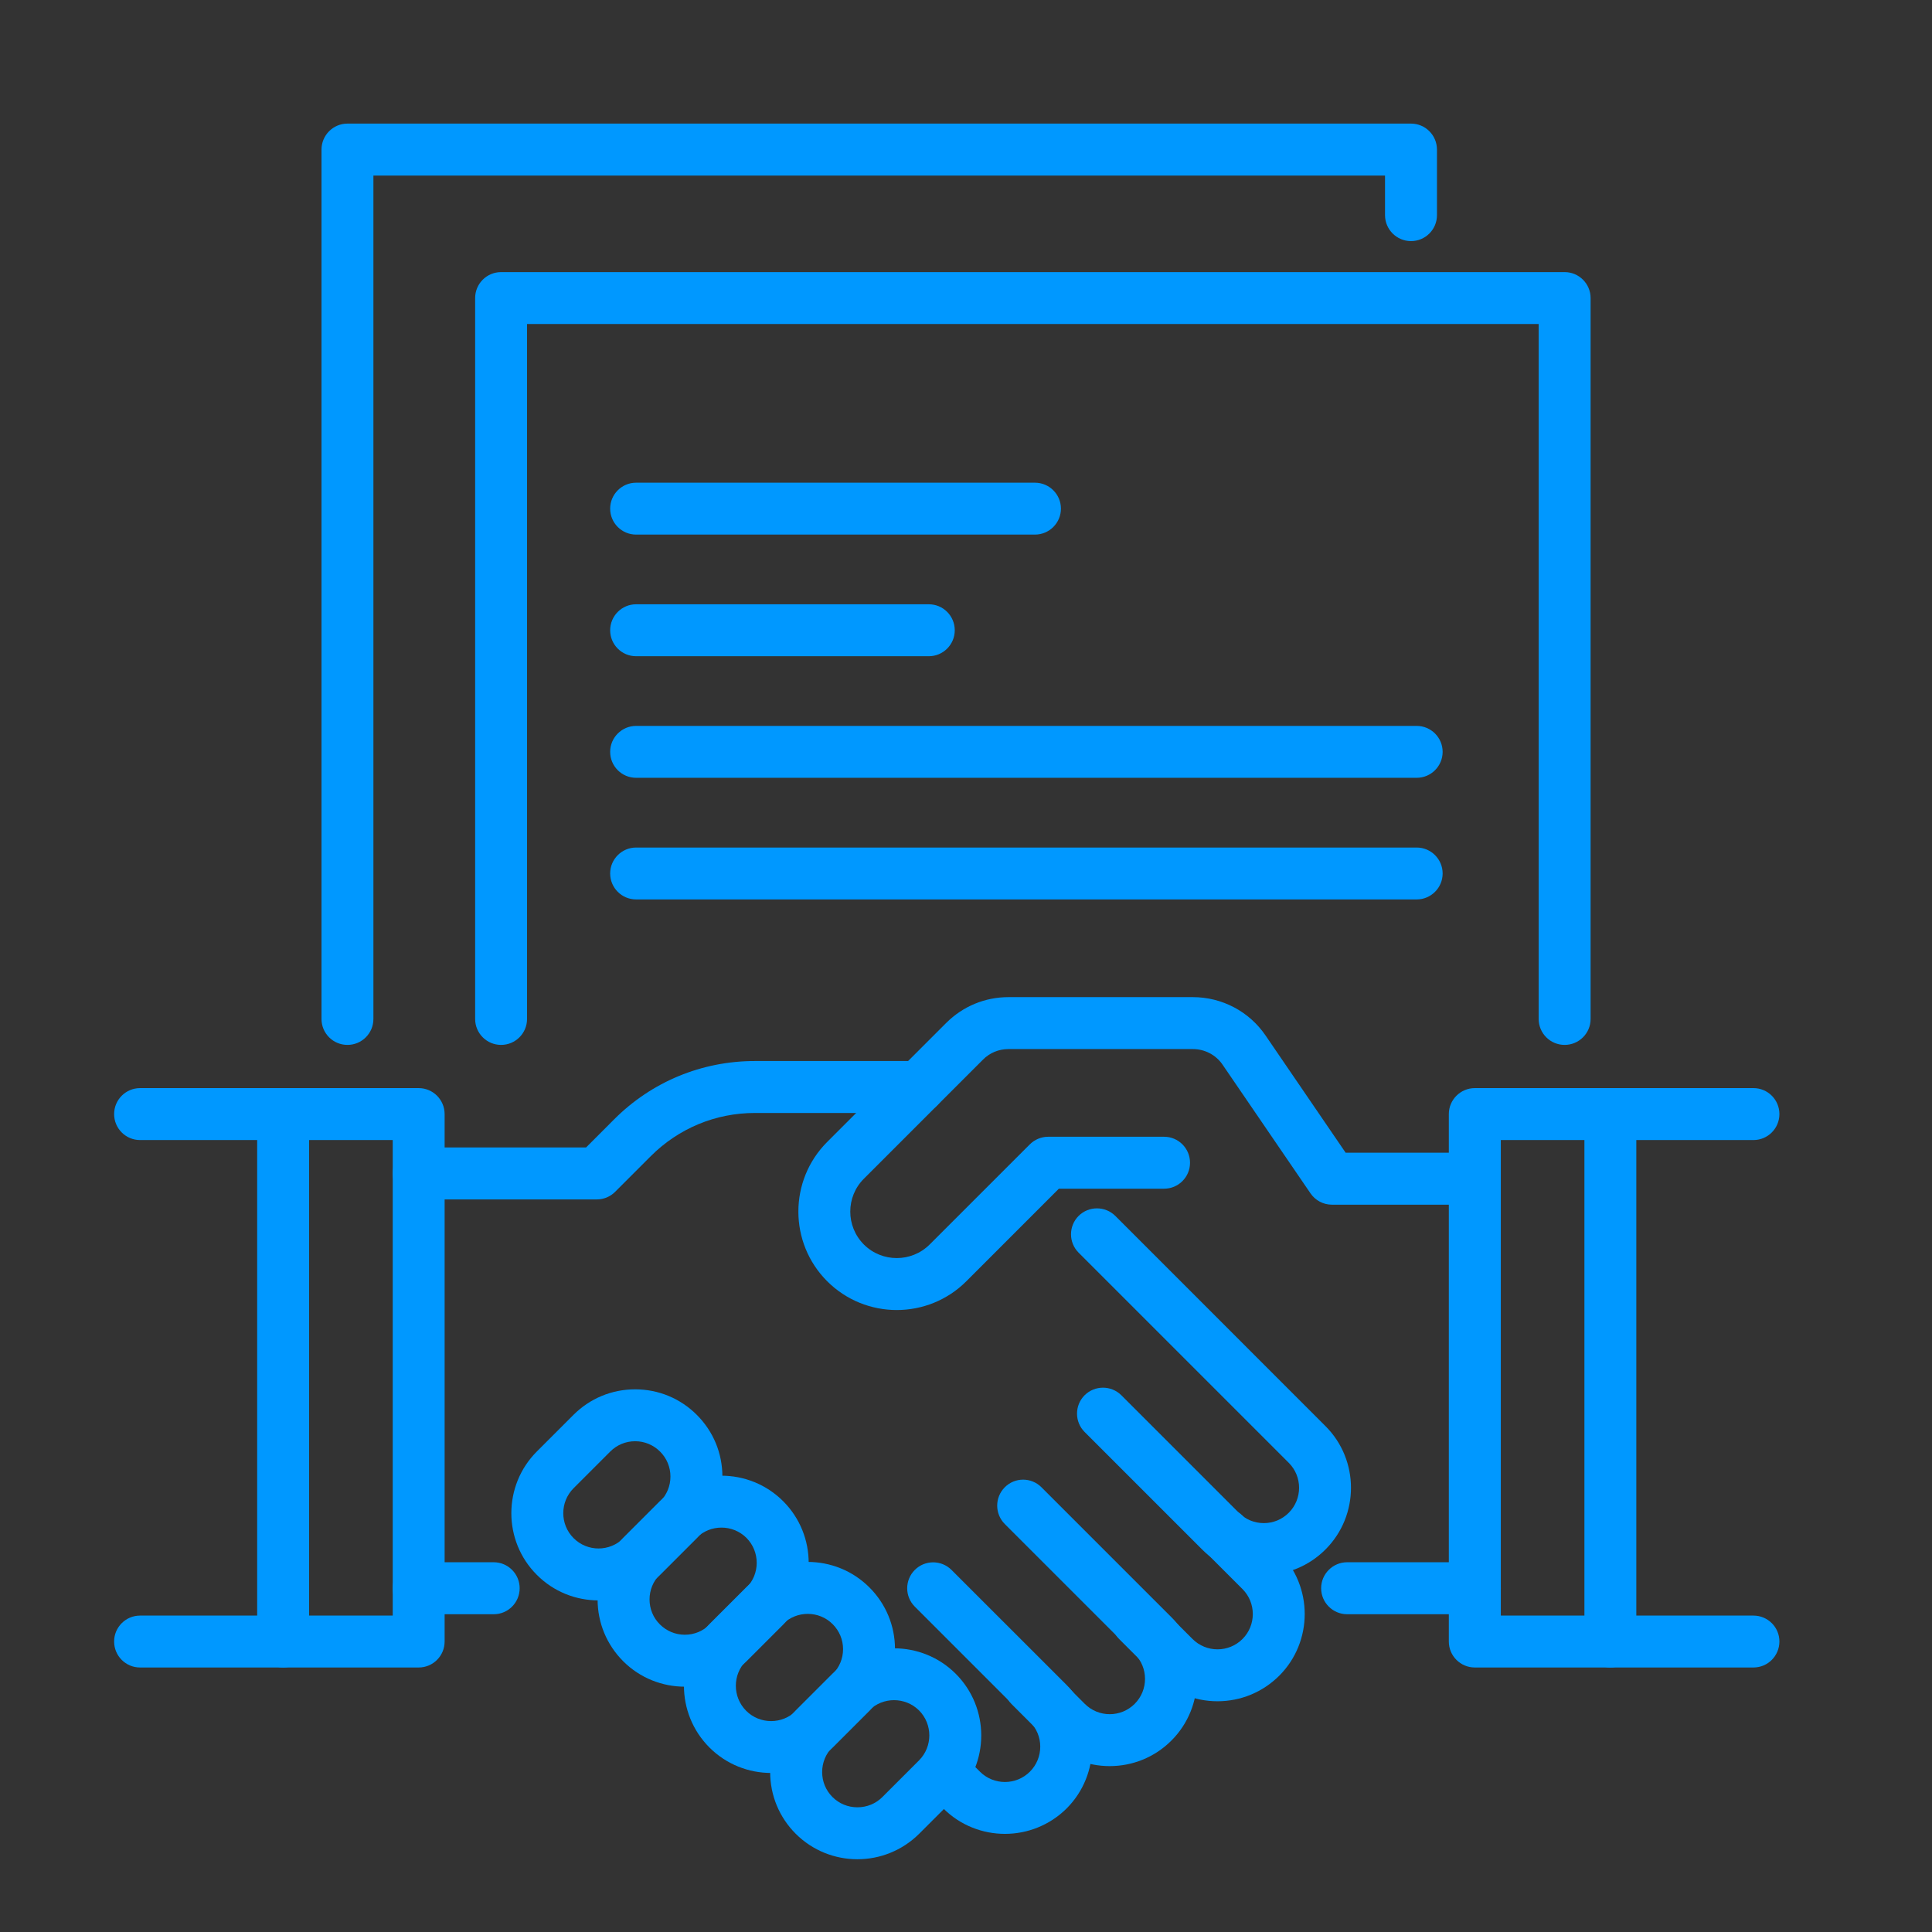 <?xml version="1.0" encoding="utf-8"?>
<!-- Generator: Adobe Illustrator 16.0.0, SVG Export Plug-In . SVG Version: 6.00 Build 0)  -->
<!DOCTYPE svg PUBLIC "-//W3C//DTD SVG 1.1//EN" "http://www.w3.org/Graphics/SVG/1.1/DTD/svg11.dtd">
<svg version="1.1" id="Calque_1" xmlns="http://www.w3.org/2000/svg" xmlns:xlink="http://www.w3.org/1999/xlink" x="0px" y="0px"
	 width="44px" height="44px" viewBox="0 0 44 44" enable-background="new 0 0 44 44" xml:space="preserve">
<rect x="0" y="0" width="44" height="44" fill="#333333" stroke="none"/>
<g>
	<path fill="none" stroke="#0098FF" stroke-width="1.5" stroke-linecap="round" stroke-linejoin="round" stroke-miterlimit="10" d="
		M-23.808-70.169c-2.798,1.49-5.166,3.919-6.69,6.661c-3.752,6.742-2.569,15.299,2.677,20.899c5.66,6.045,14.956,7.519,22.273,3.691
		c1.764-0.925,3.384-2.11,4.783-3.528c0.686-0.694,1.32-1.439,1.898-2.228c0.272-0.373,0.531-0.755,0.776-1.145
		c0.058-0.089,0.341-0.711,0.458-0.75c0.089-0.028,0.413,0.213,0.497,0.258c0.39,0.219,0.782,0.434,1.172,0.648
		c0.895,0.494,1.791,0.988,2.686,1.481c0.172,0.095,0.345,0.189,0.517,0.284c-0.342-1.931-0.685-3.863-1.028-5.797
		c-0.547-3.084-1.093-6.167-1.641-9.25c-0.127-0.713-0.252-1.426-0.38-2.139c-1.815,0.741-3.635,1.481-5.451,2.222
		c-2.9,1.181-5.8,2.364-8.701,3.547c-0.67,0.271-1.341,0.545-2.012,0.819c1.698,0.937,3.397,1.874,5.098,2.812"/>
	<path fill="none" stroke="#0098FF" stroke-width="1.5" stroke-linecap="round" stroke-linejoin="round" stroke-miterlimit="10" d="
		M-1.872-62.665c-1.613-2.868-3.775-5.501-6.618-7.22"/>
	<path fill="none" stroke="#0098FF" stroke-width="1.5" stroke-linecap="round" stroke-linejoin="round" stroke-miterlimit="10" d="
		M-23.504-63.229c-1.691,1.819-2.728,4.258-2.728,6.938c0,5.63,4.565,10.195,10.197,10.195c3.981,0,7.431-2.284,9.107-5.612"/>
	<path fill="none" stroke="#0098FF" stroke-width="1.5" stroke-linecap="round" stroke-linejoin="round" stroke-miterlimit="10" d="
		M-6.745-60.498c-0.512-1.126-1.221-2.143-2.084-3.005"/>
	<path fill="none" stroke="#0098FF" stroke-width="1.5" stroke-linecap="round" stroke-linejoin="round" stroke-miterlimit="10" d="
		M-15.959-69.271c0.722,0,1.375,0.292,1.849,0.766c0.206,0.205,0.376,0.444,0.505,0.708"/>
	<path fill="none" stroke="#0098FF" stroke-width="1.5" stroke-linecap="round" stroke-linejoin="round" stroke-miterlimit="10" d="
		M-10.785-66.397c0-3.205-2.774-5.76-6.051-5.398c-2.39,0.265-4.378,2.155-4.748,4.53c-0.367,2.371,0.803,4.506,2.663,5.576v3.635
		c0,1.368,1.108,2.478,2.479,2.478h0.45c1.369,0,2.478-1.11,2.478-2.478v-3.635C-11.885-62.628-10.785-64.382-10.785-66.397z"/>
	
		<line fill="none" stroke="#0098FF" stroke-width="1.5" stroke-linecap="round" stroke-linejoin="round" stroke-miterlimit="10" x1="-18.921" y1="-59.764" x2="-13.513" y2="-59.764"/>
	
		<line fill="none" stroke="#0098FF" stroke-width="1.5" stroke-linecap="round" stroke-linejoin="round" stroke-miterlimit="10" x1="-8.63" y1="-66.544" x2="-7.415" y2="-66.544"/>
	
		<line fill="none" stroke="#0098FF" stroke-width="1.5" stroke-linecap="round" stroke-linejoin="round" stroke-miterlimit="10" x1="-25.019" y1="-66.544" x2="-23.806" y2="-66.544"/>
	
		<line fill="none" stroke="#0098FF" stroke-width="1.5" stroke-linecap="round" stroke-linejoin="round" stroke-miterlimit="10" x1="-16.579" y1="-74.13" x2="-16.579" y2="-75.344"/>
	
		<line fill="none" stroke="#0098FF" stroke-width="1.5" stroke-linecap="round" stroke-linejoin="round" stroke-miterlimit="10" x1="-10.853" y1="-71.909" x2="-9.994" y2="-72.768"/>
	
		<line fill="none" stroke="#0098FF" stroke-width="1.5" stroke-linecap="round" stroke-linejoin="round" stroke-miterlimit="10" x1="-22.441" y1="-60.32" x2="-21.584" y2="-61.179"/>
	
		<line fill="none" stroke="#0098FF" stroke-width="1.5" stroke-linecap="round" stroke-linejoin="round" stroke-miterlimit="10" x1="-21.584" y1="-71.909" x2="-22.441" y2="-72.768"/>
	
		<line fill="none" stroke="#0098FF" stroke-width="1.5" stroke-linecap="round" stroke-linejoin="round" stroke-miterlimit="10" x1="-9.994" y1="-60.32" x2="-10.853" y2="-61.179"/>
</g>
<path fill="none" stroke="#FFFFFF" stroke-width="1.5" stroke-linecap="round" stroke-linejoin="round" stroke-miterlimit="10" d="
	M121.648-8.353c-2.798,1.49-5.165,3.919-6.689,6.66c-3.752,6.742-2.569,15.301,2.676,20.899c5.66,6.045,14.956,7.52,22.273,3.691
	c1.764-0.924,3.385-2.109,4.783-3.527c0.687-0.693,1.32-1.439,1.898-2.229c0.273-0.373,0.531-0.754,0.777-1.145
	c0.057-0.088,0.34-0.711,0.457-0.75c0.089-0.027,0.413,0.215,0.497,0.26c0.39,0.217,0.782,0.434,1.173,0.648
	c0.895,0.494,1.791,0.986,2.686,1.48c0.172,0.094,0.344,0.189,0.517,0.285c-0.343-1.932-0.686-3.865-1.029-5.799
	c-0.546-3.082-1.093-6.167-1.64-9.25c-0.127-0.714-0.252-1.426-0.381-2.138c-1.815,0.74-3.635,1.48-5.451,2.222
	c-2.9,1.181-5.8,2.364-8.701,3.547c-0.67,0.272-1.341,0.545-2.012,0.819c1.699,0.938,3.398,1.875,5.099,2.813"/>
<path fill="none" stroke="#FFFFFF" stroke-width="1.5" stroke-linecap="round" stroke-linejoin="round" stroke-miterlimit="10" d="
	M143.585-0.848c-1.614-2.868-3.776-5.502-6.618-7.221"/>
<path fill="none" stroke="#FFFFFF" stroke-width="1.5" stroke-linecap="round" stroke-linejoin="round" stroke-miterlimit="10" d="
	M121.953-1.413c-1.691,1.818-2.728,4.257-2.728,6.937c0,5.631,4.565,10.196,10.196,10.196c3.981,0,7.431-2.285,9.108-5.611"/>
<path fill="none" stroke="#FFFFFF" stroke-width="1.5" stroke-linecap="round" stroke-linejoin="round" stroke-miterlimit="10" d="
	M138.711,1.319c-0.512-1.126-1.221-2.144-2.084-3.005"/>
<path fill="none" stroke="#FFFFFF" stroke-width="1.5" stroke-linecap="round" stroke-linejoin="round" stroke-miterlimit="10" d="
	M129.498-7.455c0.721,0,1.375,0.292,1.848,0.767c0.207,0.204,0.377,0.443,0.505,0.708"/>
<path fill="none" stroke="#FFFFFF" stroke-width="1.5" stroke-linecap="round" stroke-linejoin="round" stroke-miterlimit="10" d="
	M134.672-4.581c0-3.204-2.775-5.761-6.052-5.398c-2.39,0.264-4.378,2.154-4.747,4.53c-0.367,2.37,0.803,4.506,2.662,5.575v3.635
	c0,1.369,1.109,2.479,2.479,2.479h0.45c1.37,0,2.479-1.109,2.479-2.479V0.126C133.571-0.811,134.672-2.566,134.672-4.581z"/>
<line fill="none" stroke="#FFFFFF" stroke-width="1.5" stroke-linecap="round" stroke-linejoin="round" stroke-miterlimit="10" x1="126.535" y1="2.052" x2="131.943" y2="2.052"/>
<line fill="none" stroke="#FFFFFF" stroke-width="1.5" stroke-linecap="round" stroke-linejoin="round" stroke-miterlimit="10" x1="136.826" y1="-4.727" x2="138.041" y2="-4.727"/>
<line fill="none" stroke="#FFFFFF" stroke-width="1.5" stroke-linecap="round" stroke-linejoin="round" stroke-miterlimit="10" x1="120.438" y1="-4.727" x2="121.65" y2="-4.727"/>
<line fill="none" stroke="#FFFFFF" stroke-width="1.5" stroke-linecap="round" stroke-linejoin="round" stroke-miterlimit="10" x1="129.238" y1="-12.315" x2="129.238" y2="-13.528"/>
<line fill="none" stroke="#FFFFFF" stroke-width="1.5" stroke-linecap="round" stroke-linejoin="round" stroke-miterlimit="10" x1="134.604" y1="-10.093" x2="135.463" y2="-10.951"/>
<line fill="none" stroke="#FFFFFF" stroke-width="1.5" stroke-linecap="round" stroke-linejoin="round" stroke-miterlimit="10" x1="123.016" y1="1.497" x2="123.873" y2="0.638"/>
<line fill="none" stroke="#FFFFFF" stroke-width="1.5" stroke-linecap="round" stroke-linejoin="round" stroke-miterlimit="10" x1="123.873" y1="-10.093" x2="123.016" y2="-10.951"/>
<line fill="none" stroke="#FFFFFF" stroke-width="1.5" stroke-linecap="round" stroke-linejoin="round" stroke-miterlimit="10" x1="135.463" y1="1.497" x2="134.604" y2="0.638"/>
<g>
	
		<circle fill="none" stroke="#0098FF" stroke-width="1.5" stroke-linecap="round" stroke-linejoin="round" stroke-miterlimit="10" cx="95.802" cy="-40.792" r="3.422"/>
</g>
<path fill="none" stroke="#0098FF" stroke-width="1.5" stroke-linecap="round" stroke-linejoin="round" stroke-miterlimit="10" d="
	M88.964-23.972"/>
<path fill="none" stroke="#0098FF" stroke-width="1.5" stroke-linecap="round" stroke-linejoin="round" stroke-miterlimit="10" d="
	M99.777-29.647v1.95v3.657c0,0.843,0.67,1.525,1.495,1.525c0.826,0,1.367-0.683,1.367-1.525v-1.929v-1.708v-4.394
	c0-1.756-1.425-3.179-3.18-3.179h-0.31h-0.948H93.4H92.88c-0.588,0-1.15-0.233-1.564-0.648l-0.673-0.672l-3.599-3.6
	c-0.597-0.595-1.553-0.605-2.136-0.021c-0.584,0.583-0.485,1.449,0.112,2.044l1.014,1.015l1.363,1.363l1.208,1.208l2.143,2.144
	c0.689,0.689,1.076,1.619,1.076,2.593c0,2.427,0,6.909,0,6.909c0,0.002,0,0.002,0,0.002v6.107v1.845v2.081
	c0,0.91,0.586,1.649,1.478,1.649s1.614-0.739,1.614-1.649v-3.947v-2.107v-2.311c0-0.486,0.396-0.883,0.886-0.883l0,0
	c0.488,0,0.886,0.396,0.886,0.883v2.311v2.107v3.947c0,0.91,0.722,1.649,1.614,1.649c0.892,0,1.476-0.739,1.476-1.649v-2.081v-1.845
	v-6.107c0,0,0,0,0-0.002v-8.679"/>
<line fill="none" stroke="#0098FF" stroke-width="1.5" stroke-linecap="round" stroke-linejoin="round" stroke-miterlimit="10" x1="76.654" y1="-19.667" x2="76.654" y2="-32.671"/>
<line fill="none" stroke="#0098FF" stroke-width="1.5" stroke-linecap="round" stroke-linejoin="round" stroke-miterlimit="10" x1="73.443" y1="-33.15" x2="73.443" y2="-21.167"/>
<path fill="none" stroke="#0098FF" stroke-width="1.5" stroke-linecap="round" stroke-linejoin="round" stroke-miterlimit="10" d="
	M71.221-36.972c-1.125,1.061-2.352,2.701-2.321,4.785h2.104"/>
<path fill="none" stroke="#0098FF" stroke-width="1.5" stroke-linecap="round" stroke-linejoin="round" stroke-miterlimit="10" d="
	M78.877-36.972c1.124,1.061,2.353,2.7,2.322,4.785h-2.104"/>
<path fill="none" stroke="#0098FF" stroke-width="1.5" stroke-linecap="round" stroke-linejoin="round" stroke-miterlimit="10" d="
	M78.603-35.731c2.429-9.445-3.554-15.427-3.554-15.427s-5.981,5.982-3.554,15.427"/>
<line fill="none" stroke="#0098FF" stroke-width="1.5" stroke-linecap="round" stroke-linejoin="round" stroke-miterlimit="10" x1="72.299" y1="-46.718" x2="77.799" y2="-46.718"/>
<circle fill="none" stroke="#0098FF" stroke-width="1.5" stroke-linecap="round" stroke-linejoin="round" stroke-miterlimit="10" cx="75.049" cy="-43.893" r="0.993"/>
<circle fill="none" stroke="#0098FF" stroke-width="1.5" stroke-linecap="round" stroke-linejoin="round" stroke-miterlimit="10" cx="75.049" cy="-40.259" r="0.993"/>
<circle fill="none" stroke="#0098FF" stroke-width="1.5" stroke-linecap="round" stroke-linejoin="round" stroke-miterlimit="10" cx="75.049" cy="-36.626" r="0.993"/>
<path fill="none" stroke="#0098FF" stroke-width="1.5" stroke-linecap="round" stroke-linejoin="round" stroke-miterlimit="10" d="
	M64.08-11.233c-0.55-0.502-0.896-1.224-0.896-2.027c0-1.52,1.231-2.75,2.75-2.75c0.942,0,1.774,0.477,2.271,1.198"/>
<path fill="none" stroke="#0098FF" stroke-width="1.5" stroke-linecap="round" stroke-linejoin="round" stroke-miterlimit="10" d="
	M66.826-15.857c0.484-1.814,2.139-3.153,4.106-3.153c1.988,0,3.657,1.367,4.121,3.211"/>
<path fill="none" stroke="#0098FF" stroke-width="1.5" stroke-linecap="round" stroke-linejoin="round" stroke-miterlimit="10" d="
	M74.331-14.319c0.457-1.553,1.895-2.691,3.6-2.691c2.07,0,3.747,1.68,3.747,3.75"/>
<path fill="none" stroke="#0098FF" stroke-width="1.5" stroke-linecap="round" stroke-linejoin="round" stroke-miterlimit="10" d="
	M81.473-14.478c0.394-0.332,0.901-0.533,1.455-0.533c1.243,0,2.25,1.007,2.25,2.25c0,0.59-0.229,1.129-0.602,1.53"/>
<g>
	
		<circle fill="none" stroke="#FFFFFF" stroke-width="1.5" stroke-linecap="round" stroke-linejoin="round" stroke-miterlimit="10" cx="123.393" cy="46.939" r="3.422"/>
</g>
<path fill="none" stroke="#FFFFFF" stroke-width="1.5" stroke-linecap="round" stroke-linejoin="round" stroke-miterlimit="10" d="
	M116.555,63.762"/>
<path fill="none" stroke="#FFFFFF" stroke-width="1.5" stroke-linecap="round" stroke-linejoin="round" stroke-miterlimit="10" d="
	M127.368,58.086v1.949v3.658c0,0.842,0.67,1.525,1.495,1.525c0.826,0,1.367-0.684,1.367-1.525v-1.93v-1.709V55.66
	c0-1.755-1.425-3.178-3.18-3.178h-0.31h-0.948h-4.802h-0.521c-0.588,0-1.15-0.233-1.564-0.648l-0.673-0.673l-3.599-3.599
	c-0.597-0.596-1.553-0.605-2.136-0.021c-0.584,0.582-0.485,1.449,0.112,2.045l1.014,1.015l1.363,1.362l1.208,1.207l2.143,2.144
	c0.689,0.69,1.076,1.62,1.076,2.595c0,2.426,0,6.908,0,6.908c0,0.004,0,0.004,0,0.004v6.107v1.844v2.082
	c0,0.908,0.586,1.648,1.478,1.648s1.614-0.74,1.614-1.648v-3.949v-2.107v-2.309c0-0.488,0.396-0.885,0.886-0.885l0,0
	c0.488,0,0.886,0.396,0.886,0.885v2.309v2.107v3.949c0,0.908,0.722,1.648,1.614,1.648c0.892,0,1.476-0.74,1.476-1.648v-2.082v-1.844
	V64.82c0,0,0,0,0-0.004v-8.678"/>
<line fill="none" stroke="#FFFFFF" stroke-width="1.5" stroke-linecap="round" stroke-linejoin="round" stroke-miterlimit="10" x1="104.245" y1="68.064" x2="104.245" y2="55.061"/>
<line fill="none" stroke="#FFFFFF" stroke-width="1.5" stroke-linecap="round" stroke-linejoin="round" stroke-miterlimit="10" x1="101.034" y1="54.581" x2="101.034" y2="66.564"/>
<path fill="none" stroke="#FFFFFF" stroke-width="1.5" stroke-linecap="round" stroke-linejoin="round" stroke-miterlimit="10" d="
	M98.812,50.76c-1.125,1.061-2.351,2.701-2.321,4.785h2.104"/>
<path fill="none" stroke="#FFFFFF" stroke-width="1.5" stroke-linecap="round" stroke-linejoin="round" stroke-miterlimit="10" d="
	M106.469,50.76c1.123,1.061,2.352,2.701,2.321,4.785h-2.104"/>
<path fill="none" stroke="#FFFFFF" stroke-width="1.5" stroke-linecap="round" stroke-linejoin="round" stroke-miterlimit="10" d="
	M106.193,52.002c2.429-9.445-3.554-15.428-3.554-15.428s-5.981,5.982-3.554,15.428"/>
<line fill="none" stroke="#FFFFFF" stroke-width="1.5" stroke-linecap="round" stroke-linejoin="round" stroke-miterlimit="10" x1="99.891" y1="41.014" x2="105.39" y2="41.014"/>
<circle fill="none" stroke="#FFFFFF" stroke-width="1.5" stroke-linecap="round" stroke-linejoin="round" stroke-miterlimit="10" cx="102.64" cy="43.84" r="0.993"/>
<circle fill="none" stroke="#FFFFFF" stroke-width="1.5" stroke-linecap="round" stroke-linejoin="round" stroke-miterlimit="10" cx="102.64" cy="47.474" r="0.993"/>
<circle fill="none" stroke="#FFFFFF" stroke-width="1.5" stroke-linecap="round" stroke-linejoin="round" stroke-miterlimit="10" cx="102.64" cy="51.105" r="0.993"/>
<path fill="none" stroke="#FFFFFF" stroke-width="1.5" stroke-linecap="round" stroke-linejoin="round" stroke-miterlimit="10" d="
	M91.671,76.5c-0.55-0.502-0.896-1.225-0.896-2.027c0-1.52,1.231-2.75,2.75-2.75c0.942,0,1.774,0.477,2.27,1.197"/>
<path fill="none" stroke="#FFFFFF" stroke-width="1.5" stroke-linecap="round" stroke-linejoin="round" stroke-miterlimit="10" d="
	M94.418,71.875c0.482-1.814,2.139-3.152,4.105-3.152c1.988,0,3.657,1.365,4.121,3.211"/>
<path fill="none" stroke="#FFFFFF" stroke-width="1.5" stroke-linecap="round" stroke-linejoin="round" stroke-miterlimit="10" d="
	M101.922,73.414c0.457-1.555,1.895-2.691,3.6-2.691c2.07,0,3.747,1.678,3.747,3.75"/>
<path fill="none" stroke="#FFFFFF" stroke-width="1.5" stroke-linecap="round" stroke-linejoin="round" stroke-miterlimit="10" d="
	M109.064,73.254c0.393-0.332,0.9-0.531,1.454-0.531c1.243,0,2.25,1.006,2.25,2.25c0,0.59-0.229,1.129-0.602,1.529"/>
<g>
	<g>
		<path fill="#0098FF" d="M-36.68,26.207c-0.574,0-1.148-0.219-1.585-0.656c-0.874-0.875-0.874-2.297,0-3.171l2.712-2.712
			c0.379-0.378,0.882-0.587,1.418-0.587h4.199c0.663,0,1.282,0.327,1.656,0.874l1.824,2.67h2.941c0.326,0,0.591,0.265,0.591,0.592
			c0,0.326-0.265,0.591-0.591,0.591h-3.253c-0.196,0-0.378-0.097-0.488-0.258l-2-2.928c-0.153-0.225-0.407-0.358-0.679-0.358h-4.199
			c-0.22,0-0.426,0.085-0.582,0.241l-2.712,2.712c-0.413,0.412-0.413,1.084,0,1.498c0.413,0.412,1.085,0.412,1.498,0l2.28-2.281
			c0.111-0.111,0.262-0.173,0.418-0.173h2.64c0.327,0,0.591,0.265,0.591,0.591s-0.265,0.591-0.591,0.591h-2.395l-2.107,2.107
			C-35.532,25.988-36.106,26.207-36.68,26.207z"/>
		<path fill="#0098FF" d="M-43.472,32.82c-0.509,0-1.018-0.193-1.405-0.582c-0.774-0.773-0.774-2.035,0-2.809l0.834-0.834
			c0.375-0.375,0.874-0.582,1.405-0.582s1.03,0.207,1.405,0.582c0.375,0.375,0.582,0.873,0.582,1.404s-0.207,1.029-0.582,1.404l0,0
			l-0.834,0.834C-42.455,32.627-42.963,32.82-43.472,32.82z M-42.638,29.195c-0.215,0-0.417,0.084-0.568,0.236l-0.834,0.834
			c-0.313,0.313-0.313,0.824,0,1.137c0.313,0.314,0.824,0.314,1.137,0l0.834-0.834l0,0c0.152-0.152,0.235-0.354,0.235-0.568
			s-0.083-0.416-0.235-0.568S-42.423,29.195-42.638,29.195z"/>
		<path fill="#0098FF" d="M-41.507,34.785c-0.509,0-1.018-0.193-1.405-0.58c-0.375-0.377-0.582-0.875-0.582-1.406
			s0.207-1.029,0.582-1.404l0.834-0.834c0.774-0.775,2.035-0.775,2.81,0c0.775,0.775,0.775,2.035,0,2.811l-0.834,0.834
			C-40.489,34.592-40.998,34.785-41.507,34.785z M-40.673,31.162c-0.206,0-0.412,0.078-0.569,0.234l-0.834,0.834
			c-0.152,0.152-0.235,0.354-0.235,0.568s0.083,0.418,0.235,0.568c0.152,0.152,0.354,0.236,0.569,0.236s0.417-0.084,0.568-0.236
			l0.834-0.834c0.313-0.313,0.313-0.822,0-1.137C-40.261,31.24-40.467,31.162-40.673,31.162z"/>
		<path fill="#0098FF" d="M-39.542,36.75c-0.509,0-1.018-0.193-1.405-0.58c-0.774-0.775-0.774-2.035,0-2.811l0.834-0.834
			c0.775-0.775,2.035-0.775,2.81,0c0.375,0.375,0.582,0.875,0.582,1.404c0,0.531-0.207,1.031-0.582,1.406l0,0l-0.834,0.834
			C-38.524,36.557-39.033,36.75-39.542,36.75z M-38.708,33.127c-0.206,0-0.412,0.078-0.569,0.234l-0.834,0.834
			c-0.313,0.314-0.313,0.824,0,1.139c0.313,0.313,0.824,0.313,1.137,0l0.834-0.834c0,0,0,0,0-0.002
			c0.152-0.15,0.236-0.354,0.236-0.568s-0.084-0.416-0.236-0.568C-38.296,33.205-38.502,33.127-38.708,33.127z"/>
		<path fill="#0098FF" d="M-37.577,38.715c-0.508,0-1.017-0.193-1.405-0.58c-0.375-0.375-0.582-0.875-0.582-1.404
			c0-0.531,0.207-1.031,0.582-1.406l0.834-0.834c0.775-0.773,2.035-0.773,2.81,0c0.774,0.775,0.774,2.035,0,2.811l-0.834,0.834
			C-36.559,38.521-37.068,38.715-37.577,38.715z M-36.743,35.092c-0.206,0-0.412,0.078-0.568,0.234l-0.834,0.834
			c-0.152,0.152-0.235,0.355-0.235,0.57s0.083,0.416,0.235,0.568s0.354,0.234,0.568,0.234c0.215,0,0.417-0.082,0.569-0.234
			l0.834-0.834c0.313-0.314,0.313-0.824,0-1.139C-36.331,35.17-36.537,35.092-36.743,35.092z"/>
		<g>
			<path fill="#0098FF" d="M-34.217,38.137c-0.509,0-1.018-0.193-1.405-0.58l-0.404-0.404c-0.231-0.23-0.231-0.605,0-0.836
				c0.231-0.232,0.605-0.232,0.836,0l0.404,0.404c0.313,0.313,0.824,0.313,1.137,0c0.152-0.152,0.235-0.355,0.235-0.57
				s-0.083-0.416-0.235-0.568l-2.622-2.621c-0.231-0.23-0.231-0.605,0-0.836s0.605-0.23,0.836,0l2.622,2.621
				c0.774,0.775,0.774,2.035,0,2.811C-33.199,37.943-33.708,38.137-34.217,38.137z"/>
			<path fill="#0098FF" d="M-31.83,36.594c-0.509,0-1.018-0.193-1.405-0.582l-0.834-0.834c-0.231-0.23-0.231-0.605,0-0.836
				s0.605-0.23,0.836,0l0.834,0.834c0.314,0.314,0.824,0.314,1.137,0s0.313-0.824,0-1.137l-2.959-2.959
				c-0.231-0.232-0.231-0.605,0-0.836c0.231-0.232,0.605-0.232,0.836,0l2.959,2.959c0.775,0.773,0.775,2.035,0,2.809
				C-30.813,36.4-31.321,36.594-31.83,36.594z"/>
			<path fill="#0098FF" d="M-29.376,35.117c-0.53,0-1.029-0.207-1.405-0.582l-0.834-0.834c-0.231-0.23-0.231-0.605,0-0.836
				s0.605-0.23,0.836,0l0.834,0.834c0.313,0.314,0.824,0.314,1.137,0c0.313-0.313,0.313-0.824,0-1.137l-0.834-0.834
				c-0.231-0.23-0.231-0.605,0-0.836c0.231-0.232,0.605-0.232,0.836,0l0.834,0.834c0.774,0.773,0.774,2.035,0,2.809
				C-28.347,34.91-28.846,35.117-29.376,35.117z"/>
			<path fill="#0098FF" d="M-28.321,32.242c-0.531,0-1.03-0.207-1.405-0.582l-2.676-2.676c-0.231-0.23-0.231-0.605,0-0.836
				s0.605-0.23,0.836,0l2.676,2.676c0.152,0.152,0.354,0.236,0.569,0.236s0.417-0.084,0.568-0.236c0.313-0.314,0.313-0.824,0-1.137
				l-4.786-4.787c-0.231-0.23-0.231-0.605,0-0.836s0.605-0.23,0.836,0l4.786,4.787c0.774,0.773,0.774,2.035,0,2.809
				C-27.292,32.035-27.791,32.242-28.321,32.242z"/>
		</g>
		<path fill="#0098FF" d="M-43.512,23.688h-4.057c-0.327,0-0.592-0.265-0.592-0.591c0-0.327,0.265-0.592,0.592-0.592h3.812
			l0.64-0.641c0.856-0.856,1.995-1.328,3.207-1.328h3.732c0.327,0,0.591,0.265,0.591,0.591s-0.265,0.591-0.591,0.591h-3.732
			c-0.896,0-1.737,0.349-2.371,0.982l-0.813,0.814C-43.205,23.626-43.355,23.688-43.512,23.688z"/>
		<path fill="#0098FF" d="M-45.859,33.135h-1.709c-0.327,0-0.592-0.266-0.592-0.592s0.265-0.592,0.592-0.592h1.709
			c0.326,0,0.591,0.266,0.591,0.592S-45.533,33.135-45.859,33.135z"/>
		<path fill="#0098FF" d="M-23.515,33.135h-2.909c-0.326,0-0.591-0.266-0.591-0.592s0.265-0.592,0.591-0.592h2.909
			c0.326,0,0.591,0.266,0.591,0.592S-23.189,33.135-23.515,33.135z"/>
		<path fill="#0098FF" d="M-47.568,34.348h-3.087c-0.327,0-0.591-0.264-0.591-0.592V21.745c0-0.327,0.265-0.591,0.591-0.591h3.087
			c0.326,0,0.591,0.265,0.591,0.591v12.011C-46.977,34.084-47.242,34.348-47.568,34.348z M-50.064,33.166h1.904v-10.83h-1.904
			V33.166z"/>
		<path fill="#0098FF" d="M-20.429,34.348h-3.086c-0.327,0-0.592-0.264-0.592-0.592V21.745c0-0.327,0.265-0.591,0.592-0.591h3.086
			c0.327,0,0.591,0.265,0.591,0.591v12.011C-19.837,34.084-20.102,34.348-20.429,34.348z M-22.924,33.166h1.904v-10.83h-1.904
			V33.166z"/>
	</g>
	<path fill="#0098FF" d="M-50.655,22.336h-3.258c-0.327,0-0.591-0.265-0.591-0.591s0.265-0.591,0.591-0.591h3.258
		c0.327,0,0.591,0.265,0.591,0.591S-50.329,22.336-50.655,22.336z"/>
	<path fill="#0098FF" d="M-50.655,34.348h-3.258c-0.327,0-0.591-0.264-0.591-0.592c0-0.326,0.265-0.59,0.591-0.59h3.258
		c0.327,0,0.591,0.264,0.591,0.59C-50.064,34.084-50.329,34.348-50.655,34.348z"/>
	<path fill="#0098FF" d="M-17.17,22.336h-3.258c-0.327,0-0.591-0.265-0.591-0.591s0.265-0.591,0.591-0.591h3.258
		c0.327,0,0.591,0.265,0.591,0.591S-16.844,22.336-17.17,22.336z"/>
	<path fill="#0098FF" d="M-17.17,34.348h-3.258c-0.327,0-0.591-0.264-0.591-0.592c0-0.326,0.265-0.59,0.591-0.59h3.258
		c0.327,0,0.591,0.264,0.591,0.59C-16.579,34.084-16.844,34.348-17.17,34.348z"/>
	<path fill="#0098FF" d="M-21.47,20.169c-0.327,0-0.591-0.265-0.591-0.591V3.751h-23.039v15.827c0,0.327-0.265,0.591-0.591,0.591
		s-0.591-0.265-0.591-0.591V3.16c0-0.327,0.265-0.591,0.591-0.591h24.222c0.327,0,0.591,0.265,0.591,0.591v16.418
		C-20.879,19.905-21.144,20.169-21.47,20.169z"/>
	<path fill="#0098FF" d="M-49.191,20.169c-0.327,0-0.591-0.265-0.591-0.591V-0.221c0-0.327,0.265-0.592,0.591-0.592h24.222
		c0.327,0,0.591,0.265,0.591,0.592v1.493c0,0.327-0.265,0.591-0.591,0.591s-0.591-0.265-0.591-0.591V0.371H-48.6v19.208
		C-48.6,19.905-48.864,20.169-49.191,20.169z"/>
	<g>
		<path fill="#0098FF" d="M-33.533,8.547h-9.084c-0.327,0-0.591-0.265-0.591-0.591s0.265-0.591,0.591-0.591h9.084
			c0.327,0,0.591,0.265,0.591,0.591S-33.206,8.547-33.533,8.547z"/>
	</g>
	<g>
		<path fill="#0098FF" d="M-35.951,11.317h-6.666c-0.327,0-0.591-0.265-0.591-0.591c0-0.327,0.265-0.592,0.591-0.592h6.666
			c0.327,0,0.591,0.265,0.591,0.592C-35.359,11.052-35.624,11.317-35.951,11.317z"/>
	</g>
	<g>
		<path fill="#0098FF" d="M-24.84,14.086h-17.776c-0.327,0-0.591-0.265-0.591-0.591s0.265-0.591,0.591-0.591h17.776
			c0.327,0,0.591,0.265,0.591,0.591S-24.514,14.086-24.84,14.086z"/>
	</g>
	<g>
		<path fill="#0098FF" d="M-24.84,16.856h-17.776c-0.327,0-0.591-0.265-0.591-0.591s0.265-0.591,0.591-0.591h17.776
			c0.327,0,0.591,0.265,0.591,0.591S-24.514,16.856-24.84,16.856z"/>
	</g>
</g>
<g>
	<g>
		<path fill="#0098FF" d="M20.423,29.835c-0.574,0-1.148-0.219-1.585-0.656c-0.874-0.875-0.874-2.297,0-3.171l2.712-2.712
			c0.379-0.378,0.882-0.587,1.418-0.587h4.199c0.663,0,1.282,0.326,1.655,0.873l1.824,2.67h2.941c0.326,0,0.592,0.266,0.592,0.593
			c0,0.326-0.266,0.591-0.592,0.591h-3.253c-0.196,0-0.378-0.097-0.488-0.258l-2.001-2.928c-0.152-0.225-0.406-0.358-0.679-0.358
			h-4.199c-0.22,0-0.427,0.085-0.581,0.241l-2.712,2.712c-0.413,0.412-0.413,1.084,0,1.498c0.413,0.412,1.085,0.412,1.498,0
			l2.281-2.28c0.111-0.111,0.262-0.174,0.418-0.174h2.64c0.327,0,0.591,0.265,0.591,0.592c0,0.326-0.264,0.591-0.591,0.591h-2.396
			l-2.106,2.107C21.572,29.616,20.998,29.835,20.423,29.835z"/>
		<path fill="#0098FF" d="M13.631,36.448c-0.509,0-1.018-0.193-1.405-0.582c-0.774-0.773-0.774-2.035,0-2.809l0.834-0.834
			c0.375-0.375,0.874-0.582,1.405-0.582s1.03,0.207,1.405,0.582c0.375,0.375,0.582,0.873,0.582,1.404s-0.207,1.029-0.582,1.404l0,0
			l-0.834,0.834C14.649,36.255,14.14,36.448,13.631,36.448z M14.465,32.823c-0.215,0-0.417,0.084-0.568,0.236l-0.834,0.834
			c-0.313,0.313-0.313,0.824,0,1.137c0.313,0.314,0.824,0.314,1.137,0l0.834-0.834l0,0c0.152-0.152,0.235-0.354,0.235-0.568
			s-0.083-0.416-0.235-0.568S14.68,32.823,14.465,32.823z"/>
		<path fill="#0098FF" d="M15.597,38.413c-0.509,0-1.018-0.193-1.405-0.58c-0.375-0.377-0.582-0.875-0.582-1.406
			s0.207-1.029,0.582-1.404l0.834-0.834c0.774-0.775,2.035-0.775,2.81,0c0.775,0.775,0.775,2.035,0,2.811l-0.834,0.834
			C16.614,38.22,16.105,38.413,15.597,38.413z M16.431,34.79c-0.206,0-0.412,0.078-0.569,0.234l-0.834,0.834
			c-0.152,0.152-0.235,0.354-0.235,0.568s0.083,0.418,0.235,0.568c0.152,0.152,0.354,0.236,0.569,0.236s0.417-0.084,0.568-0.236
			l0.834-0.834c0.313-0.313,0.313-0.822,0-1.137C16.842,34.868,16.637,34.79,16.431,34.79z"/>
		<path fill="#0098FF" d="M17.562,40.378c-0.509,0-1.018-0.193-1.405-0.58c-0.774-0.775-0.774-2.035,0-2.811l0.834-0.834
			c0.775-0.775,2.035-0.775,2.81,0c0.375,0.375,0.582,0.875,0.582,1.404c0,0.531-0.207,1.031-0.582,1.406l0,0l-0.834,0.834
			C18.58,40.185,18.071,40.378,17.562,40.378z M18.396,36.755c-0.206,0-0.412,0.078-0.569,0.234l-0.834,0.834
			c-0.313,0.314-0.313,0.824,0,1.139c0.313,0.313,0.824,0.313,1.137,0l0.834-0.834c0,0,0,0,0-0.002
			c0.152-0.15,0.236-0.354,0.236-0.568s-0.084-0.416-0.236-0.568C18.808,36.833,18.602,36.755,18.396,36.755z"/>
		<path fill="#0098FF" d="M19.527,42.343c-0.508,0-1.017-0.193-1.405-0.58c-0.375-0.375-0.582-0.875-0.582-1.404
			c0-0.531,0.207-1.031,0.582-1.406l0.834-0.834c0.775-0.773,2.035-0.773,2.81,0c0.775,0.775,0.775,2.035,0,2.811l-0.834,0.834
			C20.544,42.149,20.036,42.343,19.527,42.343z M20.361,38.72c-0.206,0-0.412,0.078-0.568,0.234l-0.834,0.834
			c-0.152,0.152-0.235,0.355-0.235,0.57s0.083,0.416,0.235,0.568s0.354,0.234,0.568,0.234c0.215,0,0.417-0.082,0.569-0.234
			l0.834-0.834c0.313-0.314,0.313-0.824,0-1.139C20.773,38.798,20.567,38.72,20.361,38.72z"/>
		<g>
			<path fill="#0098FF" d="M22.887,41.765c-0.509,0-1.018-0.193-1.405-0.58l-0.404-0.404c-0.231-0.23-0.231-0.605,0-0.836
				c0.231-0.232,0.605-0.232,0.836,0l0.404,0.404c0.313,0.313,0.824,0.313,1.137,0c0.152-0.152,0.236-0.355,0.236-0.57
				s-0.084-0.416-0.236-0.568l-2.621-2.621c-0.231-0.23-0.231-0.605,0-0.836s0.605-0.23,0.836,0l2.622,2.621
				c0.774,0.775,0.774,2.035,0,2.811C23.904,41.571,23.396,41.765,22.887,41.765z"/>
			<path fill="#0098FF" d="M25.273,40.222c-0.509,0-1.018-0.193-1.404-0.582l-0.834-0.834c-0.231-0.23-0.231-0.605,0-0.836
				c0.23-0.23,0.605-0.23,0.836,0l0.834,0.834c0.313,0.314,0.823,0.314,1.137,0s0.313-0.824,0-1.137l-2.959-2.959
				c-0.23-0.232-0.23-0.605,0-0.836c0.23-0.232,0.605-0.232,0.836,0l2.959,2.959c0.775,0.773,0.775,2.035,0,2.809
				C26.291,40.028,25.782,40.222,25.273,40.222z"/>
			<path fill="#0098FF" d="M27.727,38.745c-0.529,0-1.029-0.207-1.404-0.582l-0.834-0.834c-0.23-0.23-0.23-0.605,0-0.836
				s0.605-0.23,0.836,0l0.834,0.834c0.314,0.314,0.824,0.314,1.138,0c0.313-0.313,0.313-0.824,0-1.137l-0.834-0.834
				c-0.231-0.23-0.231-0.605,0-0.836c0.231-0.232,0.605-0.232,0.837,0l0.834,0.834c0.773,0.773,0.773,2.035,0,2.809
				C28.757,38.538,28.258,38.745,27.727,38.745z"/>
			<path fill="#0098FF" d="M28.783,35.87c-0.531,0-1.03-0.207-1.406-0.582l-2.676-2.676c-0.23-0.23-0.23-0.605,0-0.836
				c0.231-0.23,0.605-0.23,0.837,0l2.676,2.676c0.151,0.152,0.354,0.236,0.569,0.236s0.416-0.084,0.568-0.236
				c0.313-0.314,0.313-0.824,0-1.137l-4.787-4.787c-0.23-0.23-0.23-0.605,0-0.836c0.231-0.23,0.605-0.23,0.837,0l4.786,4.787
				c0.774,0.773,0.774,2.035,0,2.809C29.813,35.663,29.313,35.87,28.783,35.87z"/>
		</g>
		<path fill="#0098FF" d="M13.592,27.316H9.535c-0.327,0-0.592-0.265-0.592-0.591c0-0.327,0.265-0.592,0.592-0.592h3.812l0.64-0.641
			c0.856-0.856,1.995-1.328,3.207-1.328h3.732c0.327,0,0.591,0.265,0.591,0.591c0,0.327-0.265,0.592-0.591,0.592h-3.732
			c-0.896,0-1.737,0.349-2.371,0.982l-0.813,0.813C13.899,27.254,13.749,27.316,13.592,27.316z"/>
		<path fill="#0098FF" d="M11.245,36.763H9.535c-0.327,0-0.592-0.266-0.592-0.592s0.265-0.592,0.592-0.592h1.709
			c0.326,0,0.591,0.266,0.591,0.592S11.571,36.763,11.245,36.763z"/>
		<path fill="#0098FF" d="M33.588,36.763H30.68c-0.326,0-0.592-0.266-0.592-0.592s0.266-0.592,0.592-0.592h2.908
			c0.326,0,0.592,0.266,0.592,0.592S33.914,36.763,33.588,36.763z"/>
		<path fill="#0098FF" d="M9.535,37.976H6.448c-0.327,0-0.591-0.264-0.591-0.592V25.373c0-0.327,0.265-0.592,0.591-0.592h3.087
			c0.326,0,0.591,0.265,0.591,0.592v12.011C10.126,37.712,9.861,37.976,9.535,37.976z M7.04,36.794h1.904v-10.83H7.04V36.794z"/>
		<path fill="#0098FF" d="M36.675,37.976h-3.087c-0.326,0-0.592-0.264-0.592-0.592V25.373c0-0.327,0.266-0.592,0.592-0.592h3.087
			c0.327,0,0.591,0.265,0.591,0.592v12.011C37.266,37.712,37.002,37.976,36.675,37.976z M34.18,36.794h1.904v-10.83H34.18V36.794z"
			/>
	</g>
	<path fill="#0098FF" d="M6.448,25.964H3.19c-0.327,0-0.591-0.265-0.591-0.591c0-0.327,0.265-0.592,0.591-0.592h3.258
		c0.327,0,0.591,0.265,0.591,0.592C7.04,25.699,6.775,25.964,6.448,25.964z"/>
	<path fill="#0098FF" d="M6.448,37.976H3.19c-0.327,0-0.591-0.264-0.591-0.592c0-0.326,0.265-0.59,0.591-0.59h3.258
		c0.327,0,0.591,0.264,0.591,0.59C7.04,37.712,6.775,37.976,6.448,37.976z"/>
	<path fill="#0098FF" d="M39.934,25.964h-3.259c-0.327,0-0.591-0.265-0.591-0.591c0-0.327,0.264-0.592,0.591-0.592h3.259
		c0.326,0,0.591,0.265,0.591,0.592C40.524,25.699,40.26,25.964,39.934,25.964z"/>
	<path fill="#0098FF" d="M39.934,37.976h-3.259c-0.327,0-0.591-0.264-0.591-0.592c0-0.326,0.264-0.59,0.591-0.59h3.259
		c0.326,0,0.591,0.264,0.591,0.59C40.524,37.712,40.26,37.976,39.934,37.976z"/>
	<path fill="#0098FF" d="M35.633,23.797c-0.326,0-0.591-0.264-0.591-0.591V7.379H12.003v15.827c0,0.327-0.265,0.591-0.591,0.591
		s-0.591-0.264-0.591-0.591V6.788c0-0.327,0.265-0.591,0.591-0.591h24.221c0.327,0,0.592,0.265,0.592,0.591v16.418
		C36.225,23.533,35.96,23.797,35.633,23.797z"/>
	<path fill="#0098FF" d="M7.913,23.797c-0.327,0-0.591-0.264-0.591-0.591V3.407c0-0.327,0.265-0.592,0.591-0.592h24.222
		c0.326,0,0.591,0.265,0.591,0.592V4.9c0,0.327-0.265,0.591-0.591,0.591c-0.327,0-0.592-0.265-0.592-0.591V3.999H8.504v19.208
		C8.504,23.533,8.239,23.797,7.913,23.797z"/>
	<g>
		<path fill="#0098FF" d="M23.57,12.175h-9.083c-0.327,0-0.591-0.265-0.591-0.591s0.265-0.591,0.591-0.591h9.083
			c0.327,0,0.592,0.265,0.592,0.591S23.897,12.175,23.57,12.175z"/>
	</g>
	<g>
		<path fill="#0098FF" d="M21.153,14.945h-6.666c-0.327,0-0.591-0.265-0.591-0.591c0-0.327,0.265-0.592,0.591-0.592h6.666
			c0.327,0,0.591,0.265,0.591,0.592C21.744,14.68,21.479,14.945,21.153,14.945z"/>
	</g>
	<g>
		<path fill="#0098FF" d="M32.264,17.714H14.487c-0.327,0-0.591-0.265-0.591-0.591s0.265-0.591,0.591-0.591h17.777
			c0.326,0,0.591,0.265,0.591,0.591S32.59,17.714,32.264,17.714z"/>
	</g>
	<g>
		<path fill="#0098FF" d="M32.264,20.484H14.487c-0.327,0-0.591-0.265-0.591-0.591s0.265-0.591,0.591-0.591h17.777
			c0.326,0,0.591,0.265,0.591,0.591S32.59,20.484,32.264,20.484z"/>
	</g>
</g>
<g>
	<g>
		<g>
			<g>
				<g>
					<path fill="#FFFFFF" d="M-56.352,67.221c-1.062,0-2.125-0.25-2.996-0.713c-1.36-0.723-2.019-1.817-1.759-2.929
						c0.074-0.318,0.392-0.517,0.71-0.442s0.516,0.393,0.441,0.711c-0.152,0.655,0.5,1.265,1.162,1.616
						c1.681,0.893,4.373,0.865,6.051-0.945c3.292-3.552,6.446-2.459,6.579-2.411c0.307,0.112,0.465,0.451,0.353,0.758
						c-0.11,0.307-0.448,0.465-0.754,0.355c-0.112-0.039-2.582-0.842-5.311,2.102c-0.989,1.068-2.307,1.713-3.81,1.865
						C-55.906,67.209-56.129,67.221-56.352,67.221z"/>
					<path fill="#FFFFFF" d="M-46.77,90.809c-0.007,0-0.013,0-0.02,0c-0.326-0.011-0.583-0.284-0.572-0.61l0.805-25.224
						c-0.572-0.146-1.876-0.268-3.799,0.804c-4.243,2.363-7.54,1.277-7.678,1.229c-0.31-0.105-0.474-0.441-0.368-0.75
						s0.44-0.474,0.749-0.369c0.043,0.014,2.973,0.944,6.722-1.144c3.21-1.788,5.182-0.741,5.265-0.695
						c0.194,0.107,0.313,0.314,0.305,0.536l-0.817,25.65C-46.19,90.556-46.453,90.809-46.77,90.809z"/>
				</g>
				<g>
					<path fill="#FFFFFF" d="M-34.041,67.221c-0.223,0-0.445-0.012-0.667-0.033c-1.502-0.152-2.819-0.797-3.81-1.865
						c-2.733-2.949-5.207-2.137-5.312-2.102c-0.307,0.111-0.644-0.047-0.756-0.354c-0.111-0.308,0.049-0.647,0.356-0.76
						c0.132-0.048,3.286-1.141,6.578,2.411c1.678,1.811,4.37,1.838,6.051,0.945c0.662-0.352,1.315-0.961,1.162-1.616
						c-0.074-0.318,0.124-0.637,0.441-0.711c0.318-0.074,0.637,0.124,0.711,0.442c0.259,1.111-0.398,2.206-1.76,2.929
						C-31.916,66.971-32.979,67.221-34.041,67.221z"/>
					<path fill="#FFFFFF" d="M-44.193,72.922c-0.317,0-0.58-0.253-0.591-0.572l-0.247-7.764c-0.007-0.222,0.11-0.429,0.306-0.536
						c0.082-0.046,2.054-1.093,5.264,0.695c3.758,2.093,6.692,1.153,6.722,1.144c0.31-0.103,0.645,0.063,0.749,0.371
						c0.104,0.309-0.06,0.643-0.367,0.748c-0.139,0.048-3.436,1.134-7.679-1.229c-1.91-1.063-3.228-0.943-3.799-0.801l0.234,7.333
						c0.01,0.327-0.246,0.6-0.572,0.611C-44.18,72.922-44.186,72.922-44.193,72.922z"/>
				</g>
			</g>
			<path fill="#FFFFFF" d="M-45.196,63.715c-1.081,0-1.961-0.88-1.961-1.961s0.88-1.961,1.961-1.961s1.96,0.88,1.96,1.961
				S-44.115,63.715-45.196,63.715z M-45.196,60.977c-0.43,0-0.778,0.348-0.778,0.777c0,0.429,0.349,0.777,0.778,0.777
				c0.429,0,0.777-0.349,0.777-0.777C-44.418,61.324-44.767,60.977-45.196,60.977z"/>
			<g>
				<path fill="#FFFFFF" d="M-56.148,77.721c-0.266,0-0.508-0.181-0.573-0.45l-2.724-11.043c-0.078-0.317,0.115-0.638,0.433-0.716
					s0.638,0.115,0.716,0.433l2.723,11.043c0.078,0.317-0.115,0.638-0.433,0.716C-56.053,77.715-56.101,77.721-56.148,77.721z"/>
				<path fill="#FFFFFF" d="M-62.376,77.721c-0.041,0-0.083-0.005-0.126-0.014c-0.319-0.069-0.521-0.384-0.452-0.703l2.077-9.598
					c0.069-0.319,0.384-0.522,0.703-0.453s0.521,0.385,0.453,0.703l-2.078,9.598C-61.859,77.531-62.104,77.721-62.376,77.721z"/>
				<path fill="#FFFFFF" d="M-58.818,82.367h-0.86c-2.784,0-5.049-2.265-5.049-5.049c0-0.327,0.265-0.592,0.591-0.592h9.776
					c0.326,0,0.591,0.265,0.591,0.592C-53.769,80.103-56.034,82.367-58.818,82.367z M-63.5,77.909
					c0.285,1.853,1.891,3.275,3.821,3.275h0.86c1.931,0,3.536-1.423,3.821-3.275H-63.5z"/>
			</g>
		</g>
		<path fill="#FFFFFF" d="M-49.918,92.944c-0.059,0-0.117-0.009-0.176-0.027c-0.313-0.097-0.486-0.428-0.39-0.739l0.663-2.136
			c0.077-0.248,0.306-0.416,0.564-0.416h3.042c0.326,0,0.591,0.265,0.591,0.591c0,0.327-0.265,0.592-0.591,0.592h-2.606l-0.533,1.72
			C-49.433,92.781-49.667,92.944-49.918,92.944z"/>
		<path fill="#FFFFFF" d="M-46.214,95.079h-8.436c-0.198,0-0.384-0.099-0.493-0.265c-0.109-0.165-0.129-0.374-0.052-0.557
			l0.903-2.136c0.093-0.219,0.308-0.36,0.545-0.36h7.532c0.326,0,0.591,0.265,0.591,0.591c0,0.327-0.265,0.592-0.591,0.592h-7.141
			l-0.403,0.952h7.544c0.326,0,0.591,0.265,0.591,0.592C-45.624,94.814-45.888,95.079-46.214,95.079z"/>
	</g>
	<path fill="#FFFFFF" d="M-28.327,98.404h-15.909c-0.326,0-0.592-0.265-0.592-0.591V75.877c0-0.327,0.266-0.592,0.592-0.592h15.909
		c0.327,0,0.592,0.265,0.592,0.592v21.937C-27.735,98.14-28,98.404-28.327,98.404z M-43.644,97.222h14.727V76.468h-14.727V97.222z"
		/>
	<path fill="#FFFFFF" d="M-26.4,96.677c-0.326,0-0.591-0.265-0.591-0.591V74.509h-15.318c-0.326,0-0.591-0.265-0.591-0.591
		c0-0.327,0.265-0.592,0.591-0.592H-26.4c0.327,0,0.592,0.265,0.592,0.592v22.168C-25.808,96.412-26.073,96.677-26.4,96.677z"/>
	<path fill="#FFFFFF" d="M-54.725,79.679h-8.906c-0.327,0-0.592-0.265-0.592-0.592c0-0.326,0.265-0.591,0.592-0.591h8.906
		c0.326,0,0.592,0.265,0.592,0.591C-54.133,79.414-54.399,79.679-54.725,79.679z"/>
	<g>
		<path fill="#FFFFFF" d="M-34.25,80.76h-4.063c-0.326,0-0.591-0.265-0.591-0.591c0-0.327,0.265-0.592,0.591-0.592h4.063
			c0.327,0,0.592,0.265,0.592,0.592C-33.658,80.495-33.922,80.76-34.25,80.76z"/>
		<path fill="#FFFFFF" d="M-31.577,83.448h-9.408c-0.327,0-0.592-0.265-0.592-0.591c0-0.327,0.265-0.592,0.592-0.592h9.408
			c0.326,0,0.591,0.265,0.591,0.592C-30.986,83.184-31.25,83.448-31.577,83.448z"/>
		<path fill="#FFFFFF" d="M-31.577,86.675h-9.408c-0.327,0-0.592-0.266-0.592-0.592s0.265-0.592,0.592-0.592h9.408
			c0.326,0,0.591,0.266,0.591,0.592S-31.25,86.675-31.577,86.675z"/>
		<path fill="#FFFFFF" d="M-31.577,89.9h-9.408c-0.327,0-0.592-0.265-0.592-0.592c0-0.326,0.265-0.591,0.592-0.591h9.408
			c0.326,0,0.591,0.265,0.591,0.591C-30.986,89.636-31.25,89.9-31.577,89.9z"/>
		<path fill="#FFFFFF" d="M-37.386,93.126h-3.599c-0.327,0-0.592-0.265-0.592-0.591c0-0.327,0.265-0.592,0.592-0.592h3.599
			c0.326,0,0.591,0.265,0.591,0.592C-36.795,92.861-37.06,93.126-37.386,93.126z"/>
	</g>
</g>
<g>
	<g>
		<g>
			<g>
				<g>
					<path fill="#0098FF" d="M-10.6,59.475c-1.062,0-2.125-0.248-2.996-0.711c-1.36-0.723-2.019-1.818-1.759-2.93
						c0.074-0.318,0.392-0.516,0.71-0.441s0.516,0.392,0.441,0.71c-0.152,0.655,0.5,1.265,1.162,1.616
						c1.681,0.893,4.373,0.865,6.051-0.945c3.292-3.552,6.446-2.459,6.579-2.41c0.307,0.111,0.465,0.451,0.353,0.758
						c-0.11,0.305-0.448,0.463-0.754,0.354c-0.112-0.039-2.582-0.842-5.311,2.103c-0.989,1.067-2.307,1.712-3.81,1.863
						C-10.154,59.465-10.377,59.475-10.6,59.475z"/>
					<path fill="#0098FF" d="M-1.018,83.063c-0.007,0-0.013,0-0.02,0c-0.326-0.011-0.583-0.284-0.572-0.61l0.805-25.223
						c-0.572-0.147-1.876-0.268-3.799,0.803c-4.243,2.363-7.54,1.277-7.678,1.23c-0.31-0.106-0.474-0.442-0.368-0.752
						c0.105-0.308,0.44-0.473,0.749-0.368c0.043,0.015,2.973,0.944,6.722-1.144c3.21-1.788,5.182-0.74,5.265-0.695
						c0.194,0.107,0.313,0.314,0.305,0.537l-0.817,25.649C-0.438,82.811-0.701,83.063-1.018,83.063z"/>
				</g>
				<g>
					<path fill="#0098FF" d="M11.711,59.475c-0.223,0-0.445-0.01-0.667-0.033c-1.502-0.151-2.819-0.796-3.81-1.863
						c-2.733-2.949-5.207-2.139-5.312-2.103c-0.307,0.112-0.644-0.048-0.756-0.354c-0.111-0.307,0.049-0.646,0.356-0.758
						c0.132-0.049,3.286-1.143,6.578,2.41c1.678,1.811,4.37,1.838,6.051,0.945c0.662-0.352,1.315-0.961,1.162-1.616
						c-0.074-0.318,0.124-0.636,0.441-0.71c0.318-0.074,0.637,0.123,0.711,0.441c0.259,1.111-0.398,2.207-1.76,2.93
						C13.836,59.227,12.773,59.475,11.711,59.475z"/>
					<path fill="#0098FF" d="M1.559,65.176c-0.317,0-0.58-0.252-0.591-0.572l-0.247-7.762c-0.007-0.223,0.11-0.43,0.306-0.537
						C1.109,56.26,3.081,55.212,6.291,57c3.758,2.093,6.692,1.153,6.722,1.144c0.31-0.103,0.645,0.063,0.749,0.371
						c0.104,0.309-0.06,0.644-0.367,0.749c-0.139,0.047-3.436,1.133-7.679-1.23c-1.91-1.064-3.228-0.943-3.799-0.801l0.234,7.334
						c0.01,0.326-0.246,0.6-0.572,0.609C1.572,65.176,1.566,65.176,1.559,65.176z"/>
				</g>
			</g>
			<path fill="#0098FF" d="M0.556,55.969c-1.081,0-1.961-0.879-1.961-1.96s0.88-1.96,1.961-1.96s1.96,0.879,1.96,1.96
				S1.637,55.969,0.556,55.969z M0.556,53.23c-0.43,0-0.778,0.35-0.778,0.778s0.349,0.778,0.778,0.778
				c0.429,0,0.777-0.35,0.777-0.778S0.985,53.23,0.556,53.23z"/>
			<g>
				<path fill="#0098FF" d="M-10.396,69.976c-0.266,0-0.508-0.181-0.573-0.45l-2.724-11.043c-0.078-0.316,0.115-0.638,0.433-0.716
					s0.638,0.116,0.716,0.433l2.723,11.043c0.078,0.317-0.115,0.638-0.433,0.716C-10.301,69.97-10.349,69.976-10.396,69.976z"/>
				<path fill="#0098FF" d="M-16.625,69.976c-0.041,0-0.083-0.005-0.126-0.014c-0.319-0.069-0.521-0.384-0.452-0.703l2.077-9.598
					c0.069-0.319,0.384-0.522,0.703-0.453s0.521,0.384,0.453,0.703l-2.078,9.598C-16.107,69.786-16.352,69.976-16.625,69.976z"/>
				<path fill="#0098FF" d="M-13.066,74.622h-0.86c-2.784,0-5.049-2.265-5.049-5.049c0-0.327,0.265-0.592,0.591-0.592h9.776
					c0.326,0,0.591,0.265,0.591,0.592C-8.017,72.357-10.282,74.622-13.066,74.622z M-17.748,70.164
					c0.285,1.853,1.891,3.275,3.821,3.275h0.86c1.931,0,3.536-1.423,3.821-3.275H-17.748z"/>
			</g>
		</g>
		<path fill="#0098FF" d="M-4.167,85.199c-0.059,0-0.117-0.009-0.176-0.027c-0.313-0.097-0.486-0.428-0.39-0.739l0.663-2.136
			c0.077-0.248,0.306-0.416,0.564-0.416h3.042c0.326,0,0.591,0.265,0.591,0.591c0,0.327-0.265,0.592-0.591,0.592h-2.606l-0.533,1.72
			C-3.681,85.036-3.915,85.199-4.167,85.199z"/>
		<path fill="#0098FF" d="M-0.462,87.334h-8.436c-0.198,0-0.384-0.099-0.493-0.265c-0.109-0.165-0.129-0.374-0.052-0.557
			l0.903-2.136c0.093-0.219,0.308-0.36,0.545-0.36h7.532c0.326,0,0.591,0.265,0.591,0.591c0,0.327-0.265,0.592-0.591,0.592h-7.141
			l-0.403,0.952h7.544c0.326,0,0.591,0.265,0.591,0.592C0.128,87.069-0.136,87.334-0.462,87.334z"/>
	</g>
	<path fill="#0098FF" d="M17.425,90.659H1.516c-0.326,0-0.592-0.265-0.592-0.591V68.132c0-0.327,0.266-0.592,0.592-0.592h15.909
		c0.327,0,0.592,0.265,0.592,0.592v21.937C18.017,90.395,17.752,90.659,17.425,90.659z M2.108,89.477h14.727V68.723H2.108V89.477z"
		/>
	<path fill="#0098FF" d="M19.352,88.932c-0.326,0-0.591-0.265-0.591-0.591V66.764H3.443c-0.326,0-0.591-0.265-0.591-0.592
		c0-0.326,0.265-0.591,0.591-0.591h15.909c0.327,0,0.592,0.265,0.592,0.591v22.169C19.944,88.667,19.679,88.932,19.352,88.932z"/>
	<path fill="#0098FF" d="M-8.973,71.934h-8.906c-0.327,0-0.592-0.265-0.592-0.592c0-0.326,0.265-0.591,0.592-0.591h8.906
		c0.326,0,0.592,0.265,0.592,0.591C-8.381,71.669-8.647,71.934-8.973,71.934z"/>
	<g>
		<path fill="#0098FF" d="M11.502,73.015H7.439c-0.326,0-0.591-0.265-0.591-0.591c0-0.327,0.265-0.592,0.591-0.592h4.063
			c0.327,0,0.592,0.265,0.592,0.592C12.094,72.75,11.83,73.015,11.502,73.015z"/>
		<path fill="#0098FF" d="M14.175,75.703H4.767c-0.327,0-0.592-0.265-0.592-0.591c0-0.327,0.265-0.592,0.592-0.592h9.408
			c0.326,0,0.591,0.265,0.591,0.592C14.766,75.438,14.501,75.703,14.175,75.703z"/>
		<path fill="#0098FF" d="M14.175,78.93H4.767c-0.327,0-0.592-0.266-0.592-0.592s0.265-0.592,0.592-0.592h9.408
			c0.326,0,0.591,0.266,0.591,0.592S14.501,78.93,14.175,78.93z"/>
		<path fill="#0098FF" d="M14.175,82.155H4.767c-0.327,0-0.592-0.265-0.592-0.592c0-0.326,0.265-0.591,0.592-0.591h9.408
			c0.326,0,0.591,0.265,0.591,0.591C14.766,81.891,14.501,82.155,14.175,82.155z"/>
		<path fill="#0098FF" d="M8.366,85.381H4.767c-0.327,0-0.592-0.265-0.592-0.591c0-0.327,0.265-0.592,0.592-0.592h3.599
			c0.326,0,0.591,0.265,0.591,0.592C8.957,85.116,8.692,85.381,8.366,85.381z"/>
	</g>
</g>
</svg>

